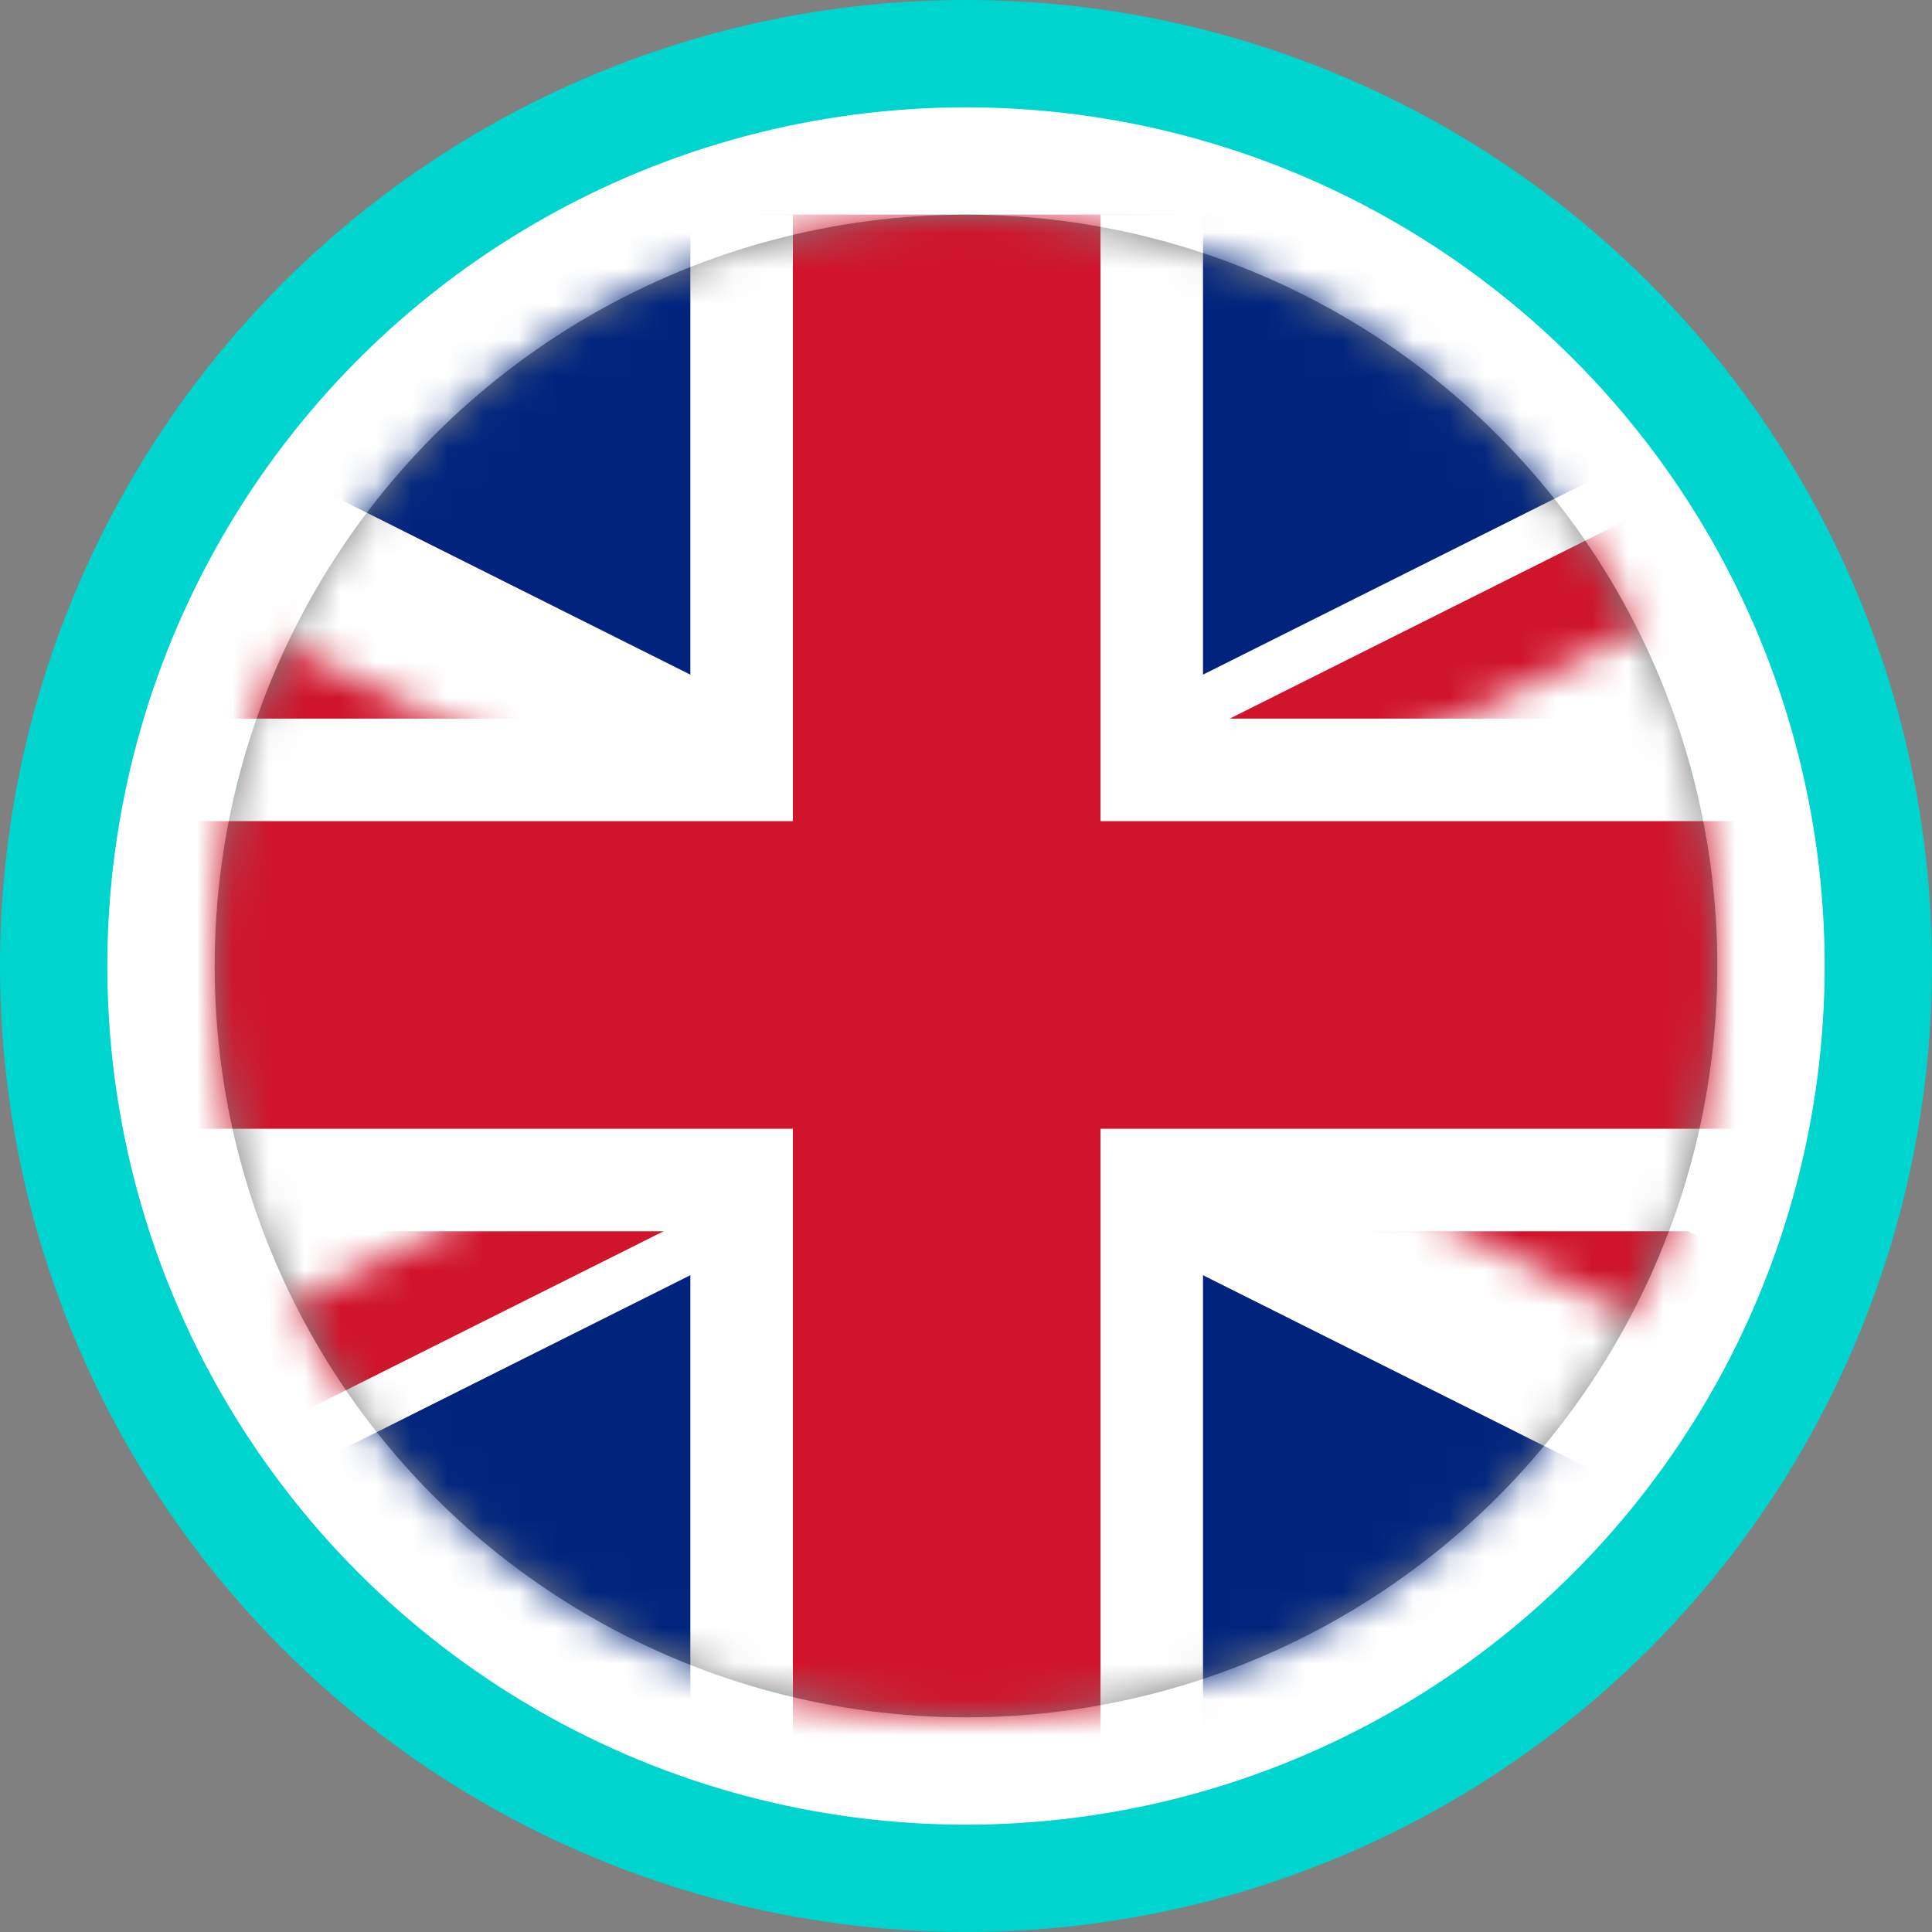 <svg height="54" viewBox="0 0 54 54" width="54" xmlns="http://www.w3.org/2000/svg" xmlns:xlink="http://www.w3.org/1999/xlink"><rect x="0" y="0" width="54" height="54" fill="#808080" stroke="none"/><mask id="a" fill="#fff"><circle cx="21" cy="21" fill="#fff" fill-rule="evenodd" r="21"/></mask><mask id="b" fill="#fff"><path d="m42.46 21.249h42.46v21.249zm0 0v21.249h-42.46zm0 0h-42.46v-21.249zm0 0v-21.249h42.46z" fill="#fff" fill-rule="evenodd"/></mask><g fill="none" fill-rule="evenodd" transform="translate(6 6)"><circle cx="21" cy="21" r="24" stroke="#00d4ce" stroke-width="6"/><circle cx="21" cy="21" r="22.5" stroke="#fff" stroke-width="3"/><g mask="url(#a)"><g fill-rule="nonzero" transform="translate(-22)"><path d="m0 0v42.499h84.919v-42.499z" fill="#00247d"/><g fill="#000"><path d="m0 0 84.919 42.499m0-42.499-84.919 42.499" stroke="#fff" stroke-width="8.598"/><path d="m0 0 84.919 42.499m0-42.499-84.919 42.499" mask="url(#b)" stroke="#cf142b" stroke-width="5.732"/><path d="m42.46 0v42.499m-42.46-21.249h84.919" stroke="#fff" stroke-width="14.329"/><path d="m42.46 0v42.499m-42.46-21.249h84.919" stroke="#cf142b" stroke-width="8.598"/></g></g></g></g></svg>